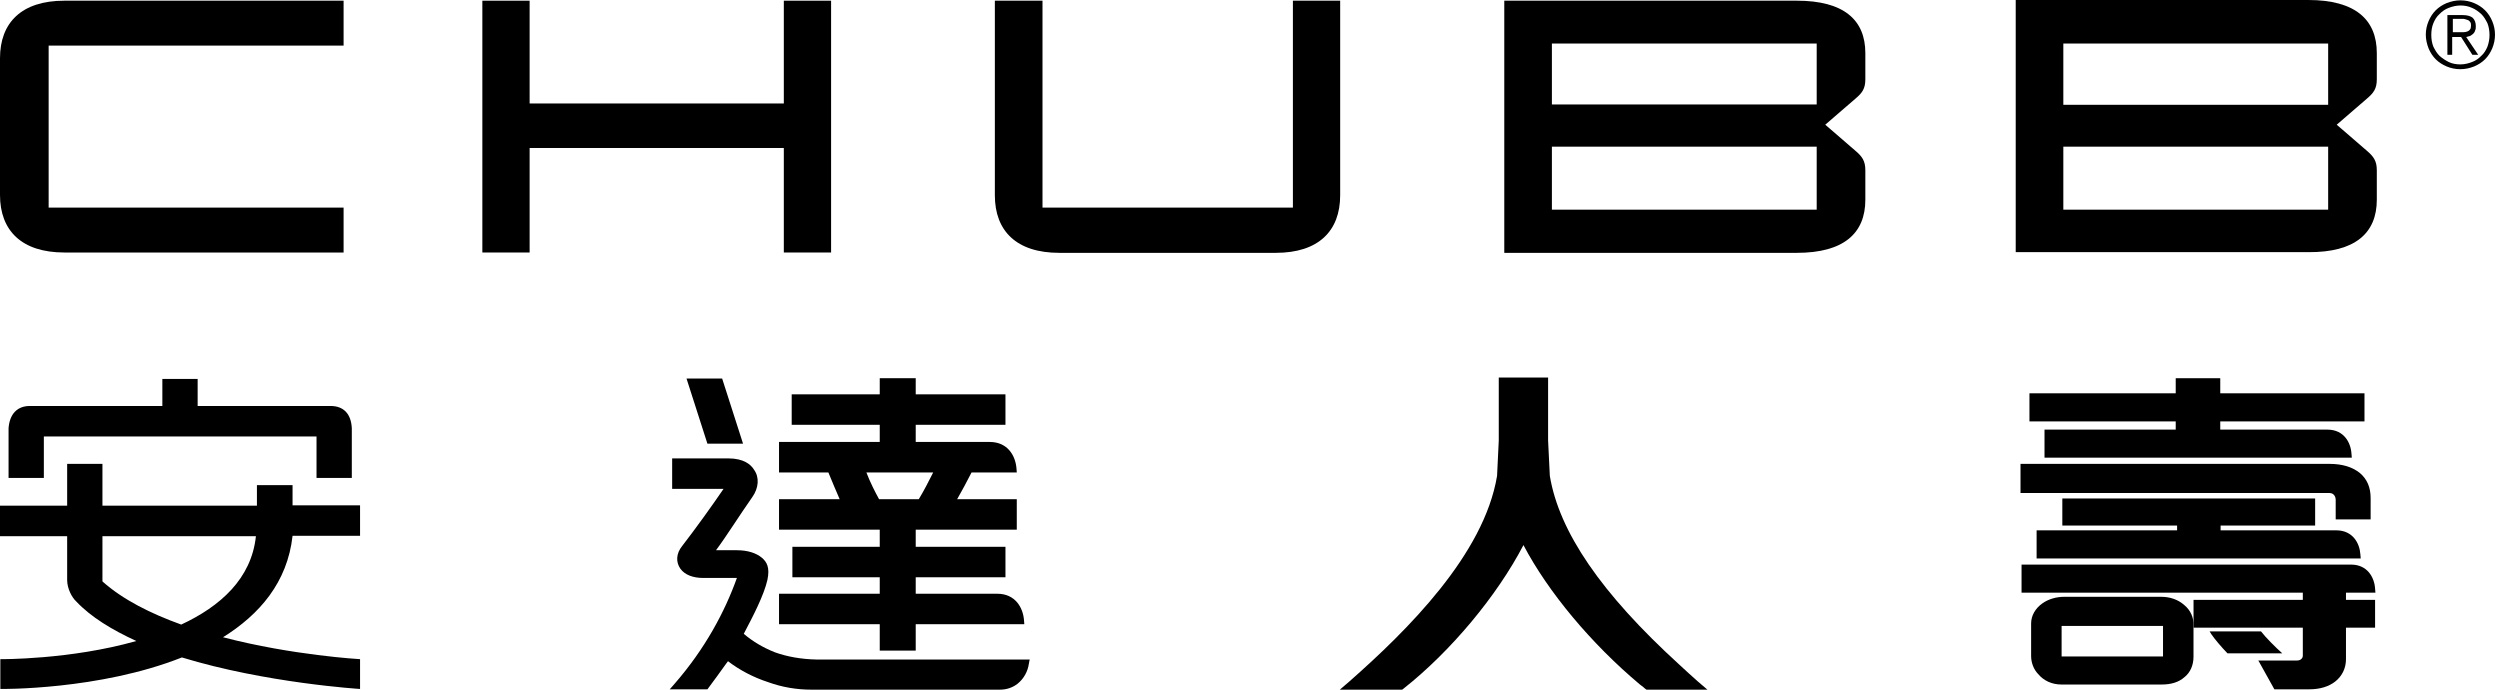 <svg width="87" height="24" viewBox="0 0 87 24" fill="none" xmlns="http://www.w3.org/2000/svg">
<g clip-path="url(#clip0_1120_4299)">
<path d="M27.277 8.787H28.922V0.024H27.277V3.601H18.431V0.024H16.786V8.787H18.431V5.15H27.277V8.787Z" fill="black"/>
<path d="M2.241 8.787H11.957V7.225H1.693V1.586H11.957V0.024H2.241C0.751 0.024 0 0.787 0 2.027V6.784C0 8.024 0.751 8.787 2.241 8.787Z" fill="black"/>
<path d="M82.713 6.951V5.925C82.713 5.604 82.605 5.449 82.367 5.246L81.318 4.34L82.367 3.434C82.605 3.231 82.713 3.088 82.713 2.754V1.848C82.713 0.68 81.962 0 80.328 0H70.147V8.775H80.328C81.95 8.787 82.713 8.119 82.713 6.951ZM71.804 1.514H81.02V3.648H71.804V1.514ZM71.804 5.103H81.02V7.297H71.804V5.103Z" fill="black"/>
<path d="M46.65 0.024H44.993V7.225H36.279V0.024H34.621V6.796C34.621 8.036 35.372 8.799 36.863 8.799H44.397C45.887 8.799 46.638 8.036 46.638 6.796V0.024H46.65Z" fill="black"/>
<path d="M62.53 0.024H52.349V8.799H62.53C64.163 8.799 64.914 8.119 64.914 6.951V5.925C64.914 5.604 64.807 5.449 64.568 5.246L63.519 4.34L64.568 3.434C64.807 3.231 64.914 3.088 64.914 2.754V1.848C64.914 0.691 64.163 0.024 62.53 0.024ZM63.221 7.297H54.006V5.103H63.221V7.297ZM63.221 3.636H54.006V1.514H63.221V3.636Z" fill="black"/>
<path d="M84.763 2.063C84.871 2.17 85.002 2.253 85.145 2.313C85.288 2.373 85.443 2.408 85.622 2.408C85.789 2.408 85.944 2.373 86.099 2.313C86.242 2.253 86.373 2.17 86.48 2.063C86.588 1.955 86.671 1.824 86.731 1.681C86.79 1.538 86.826 1.383 86.826 1.204C86.826 1.037 86.79 0.882 86.731 0.739C86.671 0.596 86.588 0.465 86.48 0.358C86.373 0.25 86.242 0.167 86.099 0.107C85.956 0.048 85.801 0.012 85.622 0.012C85.455 0.012 85.3 0.048 85.145 0.107C85.002 0.167 84.871 0.25 84.763 0.358C84.656 0.465 84.573 0.596 84.513 0.739C84.454 0.882 84.418 1.037 84.418 1.204C84.418 1.371 84.454 1.526 84.513 1.681C84.573 1.824 84.656 1.955 84.763 2.063ZM84.68 0.811C84.728 0.692 84.799 0.572 84.895 0.489C84.99 0.393 85.085 0.322 85.216 0.274C85.336 0.227 85.479 0.191 85.622 0.191C85.765 0.191 85.896 0.215 86.027 0.274C86.146 0.322 86.254 0.405 86.349 0.489C86.444 0.584 86.504 0.692 86.564 0.811C86.611 0.93 86.635 1.073 86.635 1.216C86.635 1.359 86.611 1.49 86.564 1.621C86.516 1.741 86.444 1.86 86.349 1.943C86.254 2.039 86.158 2.11 86.027 2.158C85.908 2.206 85.765 2.241 85.622 2.241C85.479 2.241 85.336 2.218 85.216 2.158C85.097 2.098 84.99 2.027 84.895 1.943C84.799 1.848 84.74 1.741 84.68 1.621C84.632 1.502 84.609 1.359 84.609 1.216C84.609 1.061 84.632 0.93 84.68 0.811Z" fill="black"/>
<path d="M85.359 1.288H85.646L86.039 1.908H86.242L85.824 1.288C85.872 1.276 85.92 1.264 85.956 1.252C85.991 1.228 86.039 1.204 86.063 1.18C86.099 1.145 86.122 1.109 86.134 1.061C86.158 1.013 86.158 0.966 86.158 0.906C86.158 0.787 86.122 0.691 86.051 0.62C85.979 0.56 85.86 0.525 85.705 0.525H85.169V1.908H85.336V1.288H85.359ZM85.359 0.656H85.669C85.717 0.656 85.753 0.656 85.789 0.668C85.824 0.68 85.86 0.691 85.896 0.703C85.932 0.727 85.956 0.751 85.968 0.775C85.991 0.811 85.991 0.846 85.991 0.894C85.991 0.954 85.979 1.001 85.956 1.025C85.932 1.061 85.896 1.085 85.86 1.097C85.824 1.109 85.777 1.121 85.729 1.121C85.681 1.121 85.622 1.121 85.574 1.121H85.359V0.656Z" fill="black"/>
<path d="M6.878 14.128V13.186H5.65V14.128H1.037C0.596 14.128 0.333 14.414 0.298 14.903V16.632H1.526V15.189H11.015V16.632H12.243V15.046V14.903C12.219 14.402 11.957 14.128 11.504 14.128H6.878Z" fill="black"/>
<path d="M10.181 16.882H8.941V17.598H3.565V16.143H2.337V17.598H0V18.659H2.337V20.185C2.337 20.483 2.504 20.793 2.647 20.924C3.159 21.472 3.91 21.925 4.745 22.307C2.432 22.963 0.012 22.939 0.012 22.939V23.976C0.012 23.976 3.445 24.024 6.33 22.879C9.251 23.773 12.53 23.976 12.53 23.976V22.939C12.53 22.939 10.181 22.808 7.761 22.176C9.025 21.389 10.002 20.268 10.181 18.647H12.53V17.586H10.181V16.882ZM6.307 21.735C5.246 21.353 4.268 20.864 3.565 20.233C3.565 19.922 3.565 18.659 3.565 18.659H8.906C8.751 20.137 7.666 21.103 6.307 21.735Z" fill="black"/>
<path d="M24.618 15.44H25.858L25.131 13.174H23.891L24.618 15.44Z" fill="black"/>
<path d="M26.967 22.7C26.574 22.545 26.204 22.331 25.883 22.057C26.216 21.425 26.586 20.709 26.705 20.185C26.8 19.744 26.681 19.553 26.514 19.41C26.312 19.243 26.014 19.148 25.644 19.148H24.917C25.274 18.671 25.751 17.908 26.18 17.299C26.407 16.978 26.431 16.608 26.24 16.346C26.133 16.167 25.883 15.952 25.346 15.952H23.391V17.013H25.179C24.798 17.574 24.225 18.372 23.737 19.004C23.534 19.255 23.51 19.553 23.677 19.791C23.832 20.006 24.118 20.113 24.476 20.113H25.644C25.227 21.282 24.535 22.581 23.474 23.797L23.307 23.988H24.619L24.654 23.94C24.845 23.69 25.072 23.368 25.262 23.106L25.334 23.01C25.739 23.32 26.216 23.571 26.729 23.738C27.218 23.916 27.73 24 28.231 24H33.238H34.8C35.05 24 35.253 23.916 35.408 23.797C35.634 23.618 35.766 23.356 35.801 23.118L35.825 22.986L35.837 22.951H28.398C27.885 22.939 27.396 22.855 26.967 22.7Z" fill="black"/>
<path d="M35.634 21.568C35.598 21.151 35.336 20.662 34.704 20.662H31.867V20.089H34.99V19.028H31.867V18.432H35.384V17.371H33.309C33.464 17.097 33.655 16.751 33.81 16.441H35.384L35.372 16.286C35.336 15.869 35.074 15.38 34.442 15.38H31.867V14.784H34.99V13.723H31.867V13.162H30.615V13.723H27.551V14.784H30.615V15.38H27.11V16.441H28.827C28.958 16.751 29.101 17.109 29.22 17.371H27.11V18.432H30.615V19.028H27.575V20.089H30.615V20.662H27.11V21.723H30.615V22.641H31.867V21.723H35.646L35.634 21.568ZM30.591 17.371C30.46 17.133 30.281 16.787 30.15 16.441H32.475C32.308 16.775 32.141 17.097 31.974 17.371H30.591Z" fill="black"/>
<path d="M81.282 17.383V18.075H82.498V17.335C82.498 16.966 82.379 16.68 82.129 16.465C81.866 16.25 81.509 16.143 81.068 16.143H70.314V17.157H81.068C81.234 17.157 81.282 17.311 81.282 17.383Z" fill="black"/>
<path d="M78.683 21.973H76.895L76.954 22.069C77.074 22.247 77.3 22.51 77.515 22.736H79.422C79.184 22.522 78.85 22.188 78.683 21.973Z" fill="black"/>
<path d="M70.35 20.638V19.648H81.818C82.391 19.648 82.629 20.101 82.653 20.483L82.665 20.626H70.35V20.638Z" fill="black"/>
<path d="M70.874 19.446V18.456H81.306C81.878 18.456 82.117 18.909 82.141 19.291L82.153 19.434H70.874V19.446Z" fill="black"/>
<path d="M71.149 15.94V14.951H80.996C81.569 14.951 81.807 15.404 81.831 15.785L81.843 15.928H71.149V15.94Z" fill="black"/>
<path d="M80.138 20.53V20.876H76.335V21.842H80.138V22.82C80.138 22.891 80.078 22.986 79.935 22.986H79.864H79.721H78.588L78.624 23.046L79.148 23.988H80.364C80.734 23.988 81.044 23.893 81.27 23.714C81.509 23.523 81.64 23.249 81.64 22.939V21.842H82.653V20.876H81.64V20.53H80.138Z" fill="black"/>
<path d="M82.284 14.665V13.687H77.265V13.162H75.715V13.687H70.625V14.665H75.715V15.058H77.265V14.665H82.284Z" fill="black"/>
<path d="M76.012 21.055C75.798 20.864 75.512 20.769 75.214 20.769H71.828C71.554 20.769 71.279 20.852 71.077 20.996C70.826 21.174 70.683 21.425 70.683 21.699V22.832C70.683 23.07 70.779 23.308 70.934 23.463C71.124 23.69 71.411 23.821 71.733 23.821H75.237C75.559 23.821 75.822 23.738 76.012 23.571C76.227 23.404 76.334 23.142 76.334 22.855V21.77C76.346 21.484 76.227 21.234 76.012 21.055ZM75.273 22.844H71.744V21.782H75.273V22.844Z" fill="black"/>
<path d="M77.277 18.289H80.567V17.347H71.769V18.289H75.763V18.706H77.277V18.289Z" fill="black"/>
<path d="M48.843 23.964C50.488 22.665 52.098 20.733 53.016 18.969C53.874 20.602 55.376 22.402 57.069 23.821L57.117 23.857C57.164 23.893 57.212 23.928 57.248 23.964L57.296 24H59.418L59.084 23.714C58.869 23.523 58.643 23.32 58.428 23.118C55.722 20.65 54.256 18.504 53.934 16.56L53.874 15.332V13.139H52.157V15.332L52.098 16.56C51.645 19.302 48.962 21.949 46.959 23.714L46.626 24H48.795L48.843 23.964Z" fill="black"/>
</g>
<defs>
<clipPath id="clip0_1120_4299">
<rect width="86.826" height="24" fill="white"/>
</clipPath>
</defs>
</svg>
